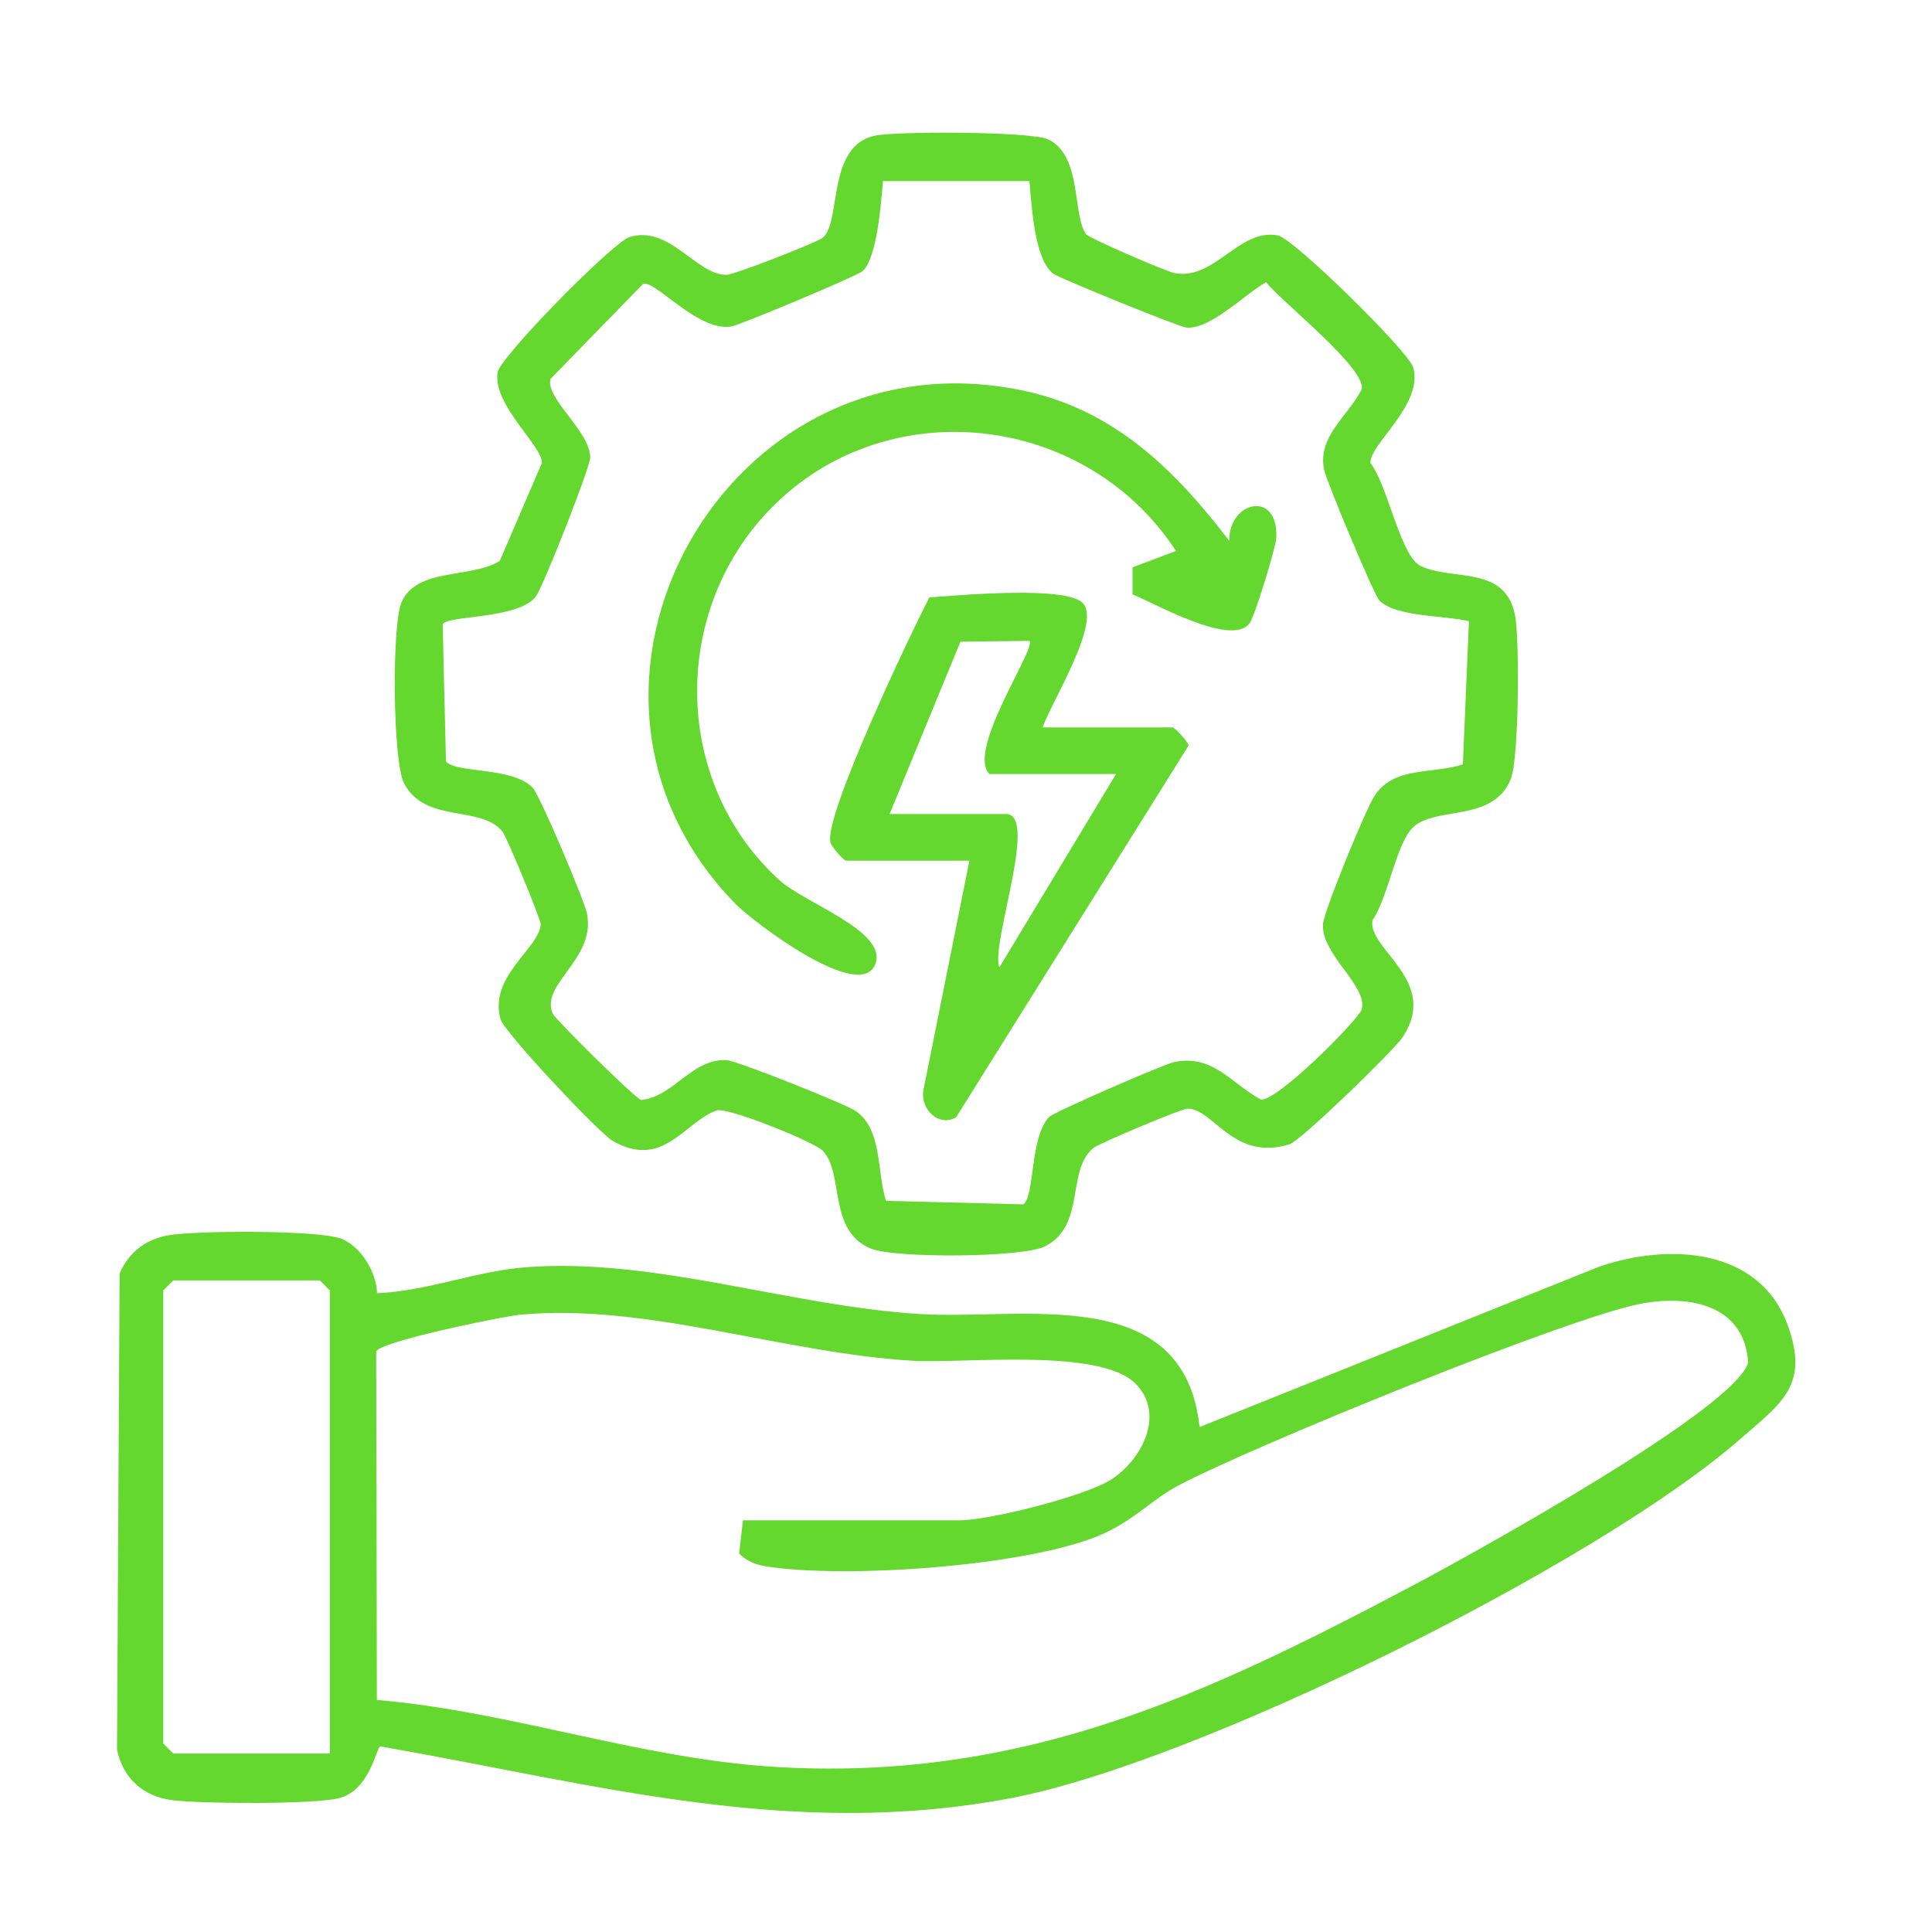 <svg xmlns="http://www.w3.org/2000/svg" width="76" height="76" viewBox="0 0 76 76" fill="none"><path d="M14.833 50.87C16.833 50.789 18.718 49.997 20.712 49.848C25.747 49.468 31.01 51.363 36.163 51.69C40.192 51.947 46.587 50.401 47.187 56.138L62.898 49.832C65.603 48.896 69.207 49.061 70.323 52.128C71.188 54.497 70.087 55.189 68.405 56.652C62.777 61.548 47.069 69.353 39.764 70.735C31.073 72.378 23.422 70.177 14.959 68.698C14.812 68.711 14.553 70.46 13.305 70.743C12.236 70.984 7.997 70.957 6.81 70.819C5.623 70.68 4.842 69.948 4.603 68.832L4.705 50.091C5.07 49.261 5.725 48.755 6.616 48.595C7.691 48.401 12.561 48.382 13.433 48.731C14.204 49.04 14.804 50.036 14.833 50.867V50.87ZM12.975 68.979V50.762L12.582 50.369H6.815L6.422 50.762V68.585L6.815 68.979H12.975ZM29.225 59.805H37.744C38.928 59.805 42.716 58.851 43.73 58.19C44.907 57.422 45.851 55.645 44.682 54.442C43.285 53.003 37.953 53.648 35.898 53.528C30.79 53.224 25.441 51.258 20.479 51.716C19.758 51.782 14.888 52.786 14.799 53.166L14.825 66.871C20.162 67.33 25.283 69.22 30.656 69.516C40.315 70.048 47.478 66.667 55.703 62.303C57.837 61.17 68.302 55.407 68.769 53.593C68.614 51.334 66.484 50.935 64.596 51.276C61.742 51.795 49.179 56.935 46.341 58.442C45.248 59.024 44.54 59.892 43.112 60.455C40.155 61.624 33.275 62.104 30.158 61.621C29.75 61.559 29.372 61.414 29.076 61.115L29.225 59.802V59.805Z" fill="#65D82F"></path><path d="M34.394 5.342C35.248 5.151 40.561 5.172 41.222 5.478C42.582 6.11 42.173 8.466 42.726 9.216C42.839 9.368 45.858 10.676 46.199 10.742C47.79 11.043 48.723 8.983 50.262 9.258C50.883 9.371 55.415 13.826 55.593 14.456C56.007 15.913 53.847 17.501 53.91 18.217C54.587 19.058 55.082 21.886 55.887 22.266C57.155 22.872 59.286 22.198 59.614 24.305C59.771 25.315 59.755 29.833 59.43 30.643C58.736 32.373 56.468 31.692 55.575 32.554C54.927 33.18 54.584 35.364 53.989 36.2C53.79 37.35 56.652 38.577 55.174 40.805C54.83 41.321 51.179 44.868 50.734 45.009C48.516 45.712 47.73 43.594 46.705 43.612C46.477 43.615 43.237 44.975 43.015 45.156C41.935 46.034 42.724 48.196 41.117 49.025C40.236 49.478 35.214 49.499 34.273 49.122C32.544 48.427 33.225 46.16 32.363 45.266C32.019 44.912 28.612 43.536 28.19 43.683C26.919 44.129 26.098 46.023 24.099 44.878C23.574 44.577 19.845 40.621 19.692 40.095C19.202 38.401 21.257 37.272 21.268 36.349C21.268 36.153 19.939 32.926 19.761 32.706C18.909 31.657 16.72 32.412 15.892 30.808C15.446 29.946 15.41 24.602 15.792 23.7C16.387 22.308 18.542 22.772 19.661 22.064L21.315 18.217C21.373 17.569 19.37 15.939 19.575 14.647C19.672 14.039 24.117 9.523 24.762 9.326C26.342 8.841 27.37 10.802 28.567 10.812C28.887 10.815 32.142 9.536 32.37 9.347C33.102 8.736 32.515 5.764 34.394 5.342ZM40.493 7.124H34.732C34.661 7.961 34.512 10.115 33.941 10.658C33.736 10.852 29.113 12.786 28.764 12.844C27.456 13.061 25.734 10.972 25.294 11.169L21.653 14.909C21.456 15.682 23.21 16.961 23.218 17.997C23.22 18.377 21.344 23.139 21.071 23.477C20.34 24.384 17.48 24.193 17.415 24.575L17.543 29.946C17.889 30.426 20.164 30.153 20.956 30.989C21.241 31.291 22.987 35.416 23.092 35.948C23.441 37.738 21.221 38.721 21.747 39.88C21.847 40.1 24.982 43.209 25.218 43.269C26.476 43.161 27.207 41.649 28.565 41.701C28.979 41.717 33.272 43.434 33.665 43.706C34.722 44.44 34.488 46.123 34.853 47.237L40.255 47.376C40.713 47.046 40.506 44.729 41.272 43.937C41.458 43.743 45.801 41.856 46.194 41.777C47.719 41.471 48.396 42.59 49.604 43.258C50.293 43.292 53.473 40.074 53.567 39.702C53.806 38.782 51.997 37.571 52.039 36.375C52.057 35.885 53.73 31.825 54.068 31.309C54.841 30.127 56.337 30.465 57.546 30.069L57.784 24.436C56.846 24.206 54.94 24.282 54.267 23.629C54.06 23.43 52.167 18.906 52.081 18.458C51.834 17.155 53.014 16.39 53.564 15.318C53.764 14.505 50.45 11.903 49.803 11.101C48.972 11.57 47.62 12.956 46.676 12.888C46.393 12.867 41.667 10.941 41.439 10.77C40.682 10.207 40.582 8.063 40.496 7.127L40.493 7.124Z" fill="#65D82F"></path><path d="M41.02 28.614H46.131C46.202 28.614 46.713 29.149 46.758 29.325L37.607 43.958C36.923 44.336 36.239 43.657 36.313 42.938L38.134 33.857H33.285C33.196 33.857 32.722 33.33 32.669 33.144C32.389 32.116 35.841 24.89 36.556 23.501C37.694 23.422 42.011 23.018 42.616 23.747C43.292 24.562 41.345 27.634 41.015 28.617L41.02 28.614ZM34.992 32.022H39.578C40.873 32.022 38.941 37.222 39.316 38.05L43.903 30.449H38.923C37.998 29.527 40.789 25.474 40.496 25.21L37.78 25.244L34.994 32.024L34.992 32.022Z" fill="#65D82F"></path><path d="M48.356 21.276C48.33 19.721 50.28 19.255 50.207 21.137C50.191 21.546 49.363 24.219 49.164 24.505C48.482 25.474 45.455 23.75 44.551 23.38V22.319L46.26 21.674C42.582 16.033 34.323 15.305 29.878 20.487C26.353 24.596 26.63 30.984 30.675 34.635C31.671 35.534 34.866 36.617 34.446 37.888C33.912 39.518 29.642 36.276 28.95 35.573C20.654 27.141 28.531 12.896 40.247 15.365C43.835 16.12 46.22 18.482 48.356 21.276Z" fill="#65D82F"></path></svg>